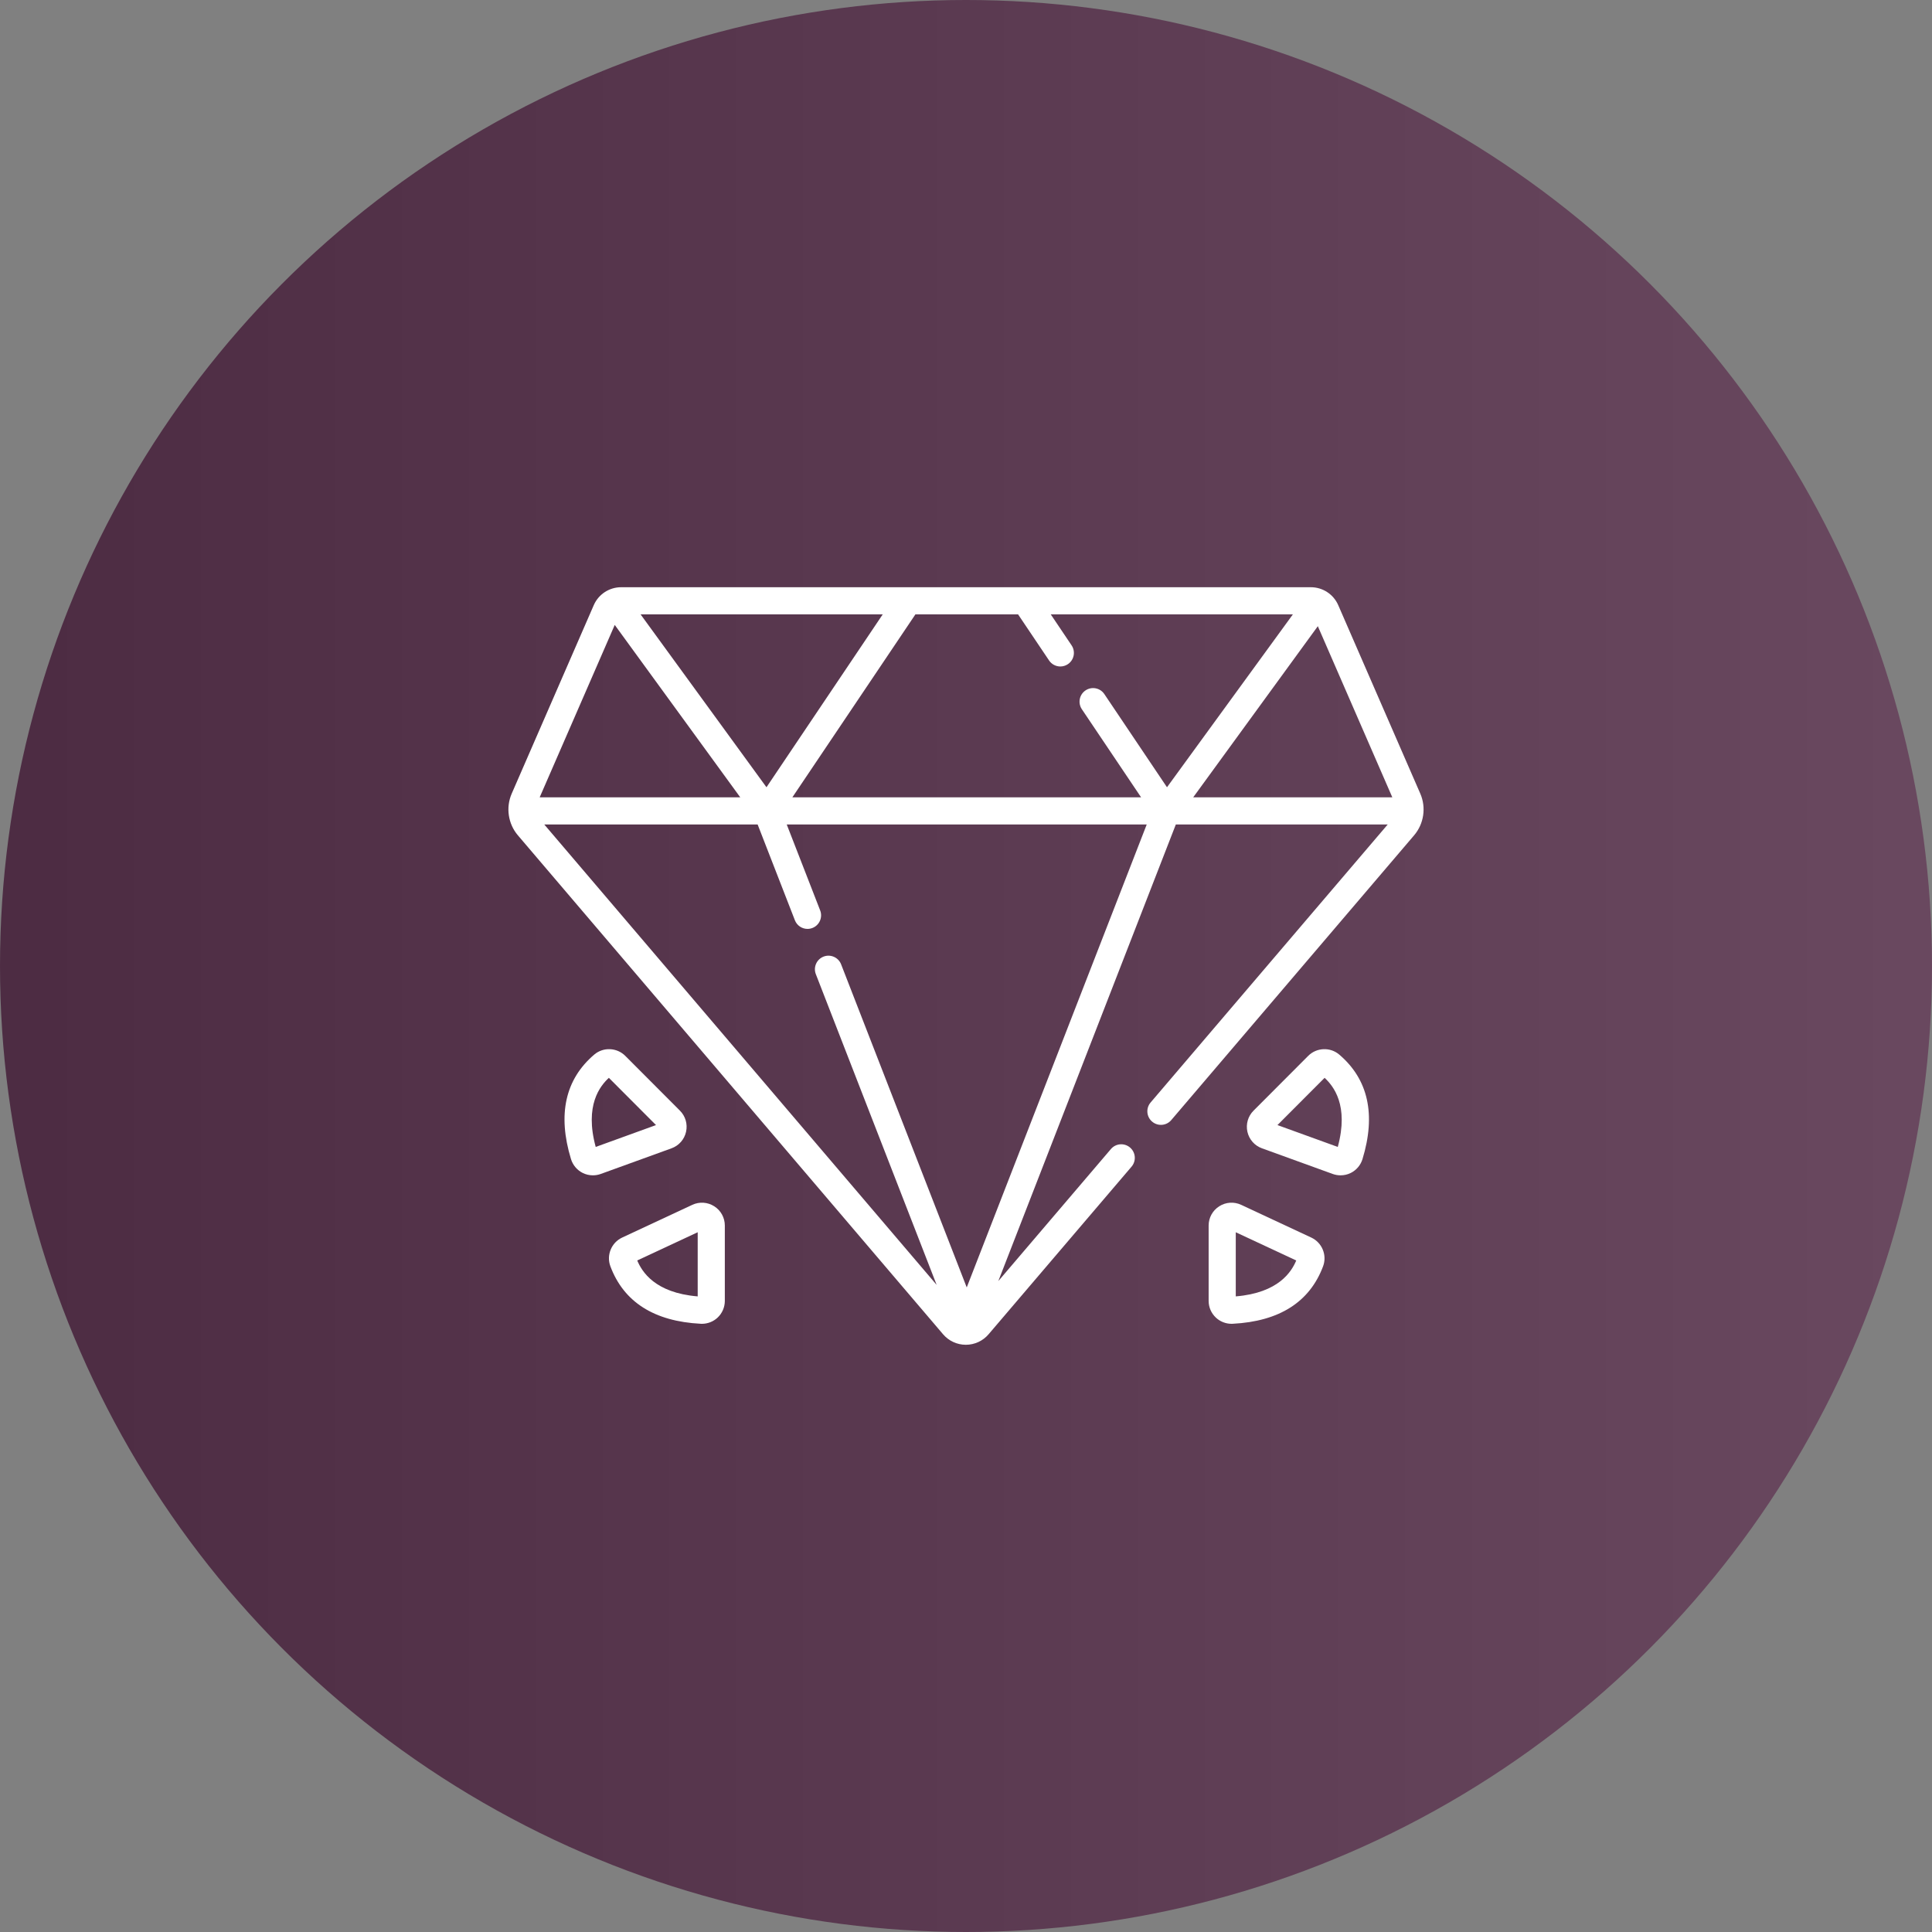 <?xml version="1.0" encoding="UTF-8"?> <svg xmlns="http://www.w3.org/2000/svg" width="95" height="95" viewBox="0 0 95 95" fill="none"><rect x="0" y="0" width="95" height="95" fill="#808080" stroke="none"/> <circle cx="47.5" cy="47.5" r="47.5" fill="url(#paint0_linear)"></circle> <g clip-path="url(#clip0)"> <path d="M69.84 39.028L65.804 29.758C65.571 29.222 65.042 28.875 64.457 28.875H30.543C29.958 28.875 29.429 29.222 29.196 29.758L25.16 39.028C24.865 39.707 24.984 40.51 25.464 41.073L46.373 65.609C46.653 65.937 47.061 66.125 47.492 66.125H47.492C47.923 66.125 48.331 65.937 48.61 65.609L55.641 57.366C55.88 57.086 55.846 56.665 55.566 56.426C55.286 56.187 54.865 56.22 54.626 56.5L49.089 62.993L57.818 40.54H68.237L56.577 54.212C56.338 54.492 56.371 54.913 56.652 55.152C56.932 55.391 57.353 55.358 57.592 55.078L69.535 41.073C70.016 40.51 70.135 39.707 69.84 39.028ZM68.463 39.206H58.672L64.8 30.791L68.463 39.206ZM40.116 47.901L46.057 63.181L26.762 40.54H37.254L39.086 45.25C39.188 45.514 39.44 45.676 39.707 45.676C39.788 45.676 39.87 45.661 39.949 45.63C40.292 45.497 40.462 45.11 40.329 44.767L38.685 40.54H56.387L47.536 63.305L41.359 47.418C41.226 47.075 40.839 46.905 40.496 47.038C40.153 47.172 39.983 47.558 40.116 47.901ZM50.06 30.209L51.585 32.477C51.714 32.669 51.925 32.772 52.139 32.772C52.267 32.772 52.396 32.735 52.511 32.658C52.816 32.453 52.897 32.039 52.692 31.733L51.667 30.209H63.574L57.383 38.711L54.303 34.13C54.098 33.824 53.684 33.743 53.378 33.948C53.072 34.154 52.991 34.568 53.197 34.874L56.11 39.206H38.962L45.013 30.209H50.06ZM37.689 38.711L31.498 30.209H43.406L37.689 38.711ZM30.228 30.729L36.4 39.206H26.537L30.228 30.729Z" fill="white"></path> <path d="M35.121 59.315C34.795 59.108 34.392 59.081 34.042 59.244L30.592 60.854C30.064 61.1 29.81 61.72 30.013 62.264C30.67 64.022 32.165 64.974 34.457 65.092C34.476 65.093 34.496 65.094 34.515 65.094C34.802 65.094 35.082 64.983 35.291 64.784C35.513 64.573 35.641 64.276 35.641 63.969V60.263C35.641 59.877 35.447 59.522 35.121 59.315ZM34.307 63.746C32.191 63.571 31.564 62.523 31.334 61.98L34.307 60.592V63.746Z" fill="white"></path> <path d="M33.735 55.651C33.819 55.274 33.706 54.886 33.434 54.613L30.745 51.918C30.333 51.506 29.664 51.478 29.222 51.854C27.793 53.071 27.408 54.801 28.077 56.996C28.167 57.29 28.376 57.538 28.651 57.675C28.808 57.754 28.981 57.793 29.154 57.793C29.284 57.793 29.413 57.771 29.536 57.727L33.021 56.464C33.384 56.332 33.651 56.028 33.735 55.651ZM29.292 56.397C28.735 54.347 29.507 53.4 29.939 52.999L32.257 55.322L29.292 56.397Z" fill="white"></path> <path d="M64.48 60.854L61.031 59.244C60.681 59.081 60.277 59.107 59.952 59.315C59.626 59.522 59.431 59.877 59.431 60.263V63.969C59.431 64.276 59.559 64.573 59.782 64.784C59.99 64.983 60.27 65.094 60.557 65.094C60.577 65.094 60.596 65.093 60.615 65.092C62.907 64.974 64.402 64.022 65.059 62.264C65.263 61.72 65.008 61.101 64.48 60.854ZM60.765 63.746V60.592L63.739 61.98C63.509 62.523 62.882 63.571 60.765 63.746Z" fill="white"></path> <path d="M65.851 51.854C65.408 51.478 64.739 51.506 64.328 51.918L61.639 54.613C61.366 54.886 61.254 55.275 61.337 55.651C61.422 56.028 61.688 56.332 62.052 56.464L65.536 57.727C65.659 57.771 65.789 57.793 65.918 57.793C66.092 57.793 66.265 57.754 66.422 57.675C66.697 57.538 66.906 57.29 66.996 56.996C67.665 54.801 67.28 53.071 65.851 51.854ZM65.781 56.397L62.815 55.322L65.133 52.999C65.565 53.4 66.337 54.347 65.781 56.397Z" fill="white"></path> </g> <defs> <linearGradient id="paint0_linear" x1="1.678" y1="47.5" x2="106.917" y2="47.5" gradientUnits="userSpaceOnUse"> <stop stop-color="#4D2C43"></stop> <stop offset="1" stop-color="#6D4C63"></stop> </linearGradient> <clipPath id="clip0"> <rect width="45" height="45" fill="white" transform="translate(25 25)"></rect> </clipPath> </defs> </svg> 
